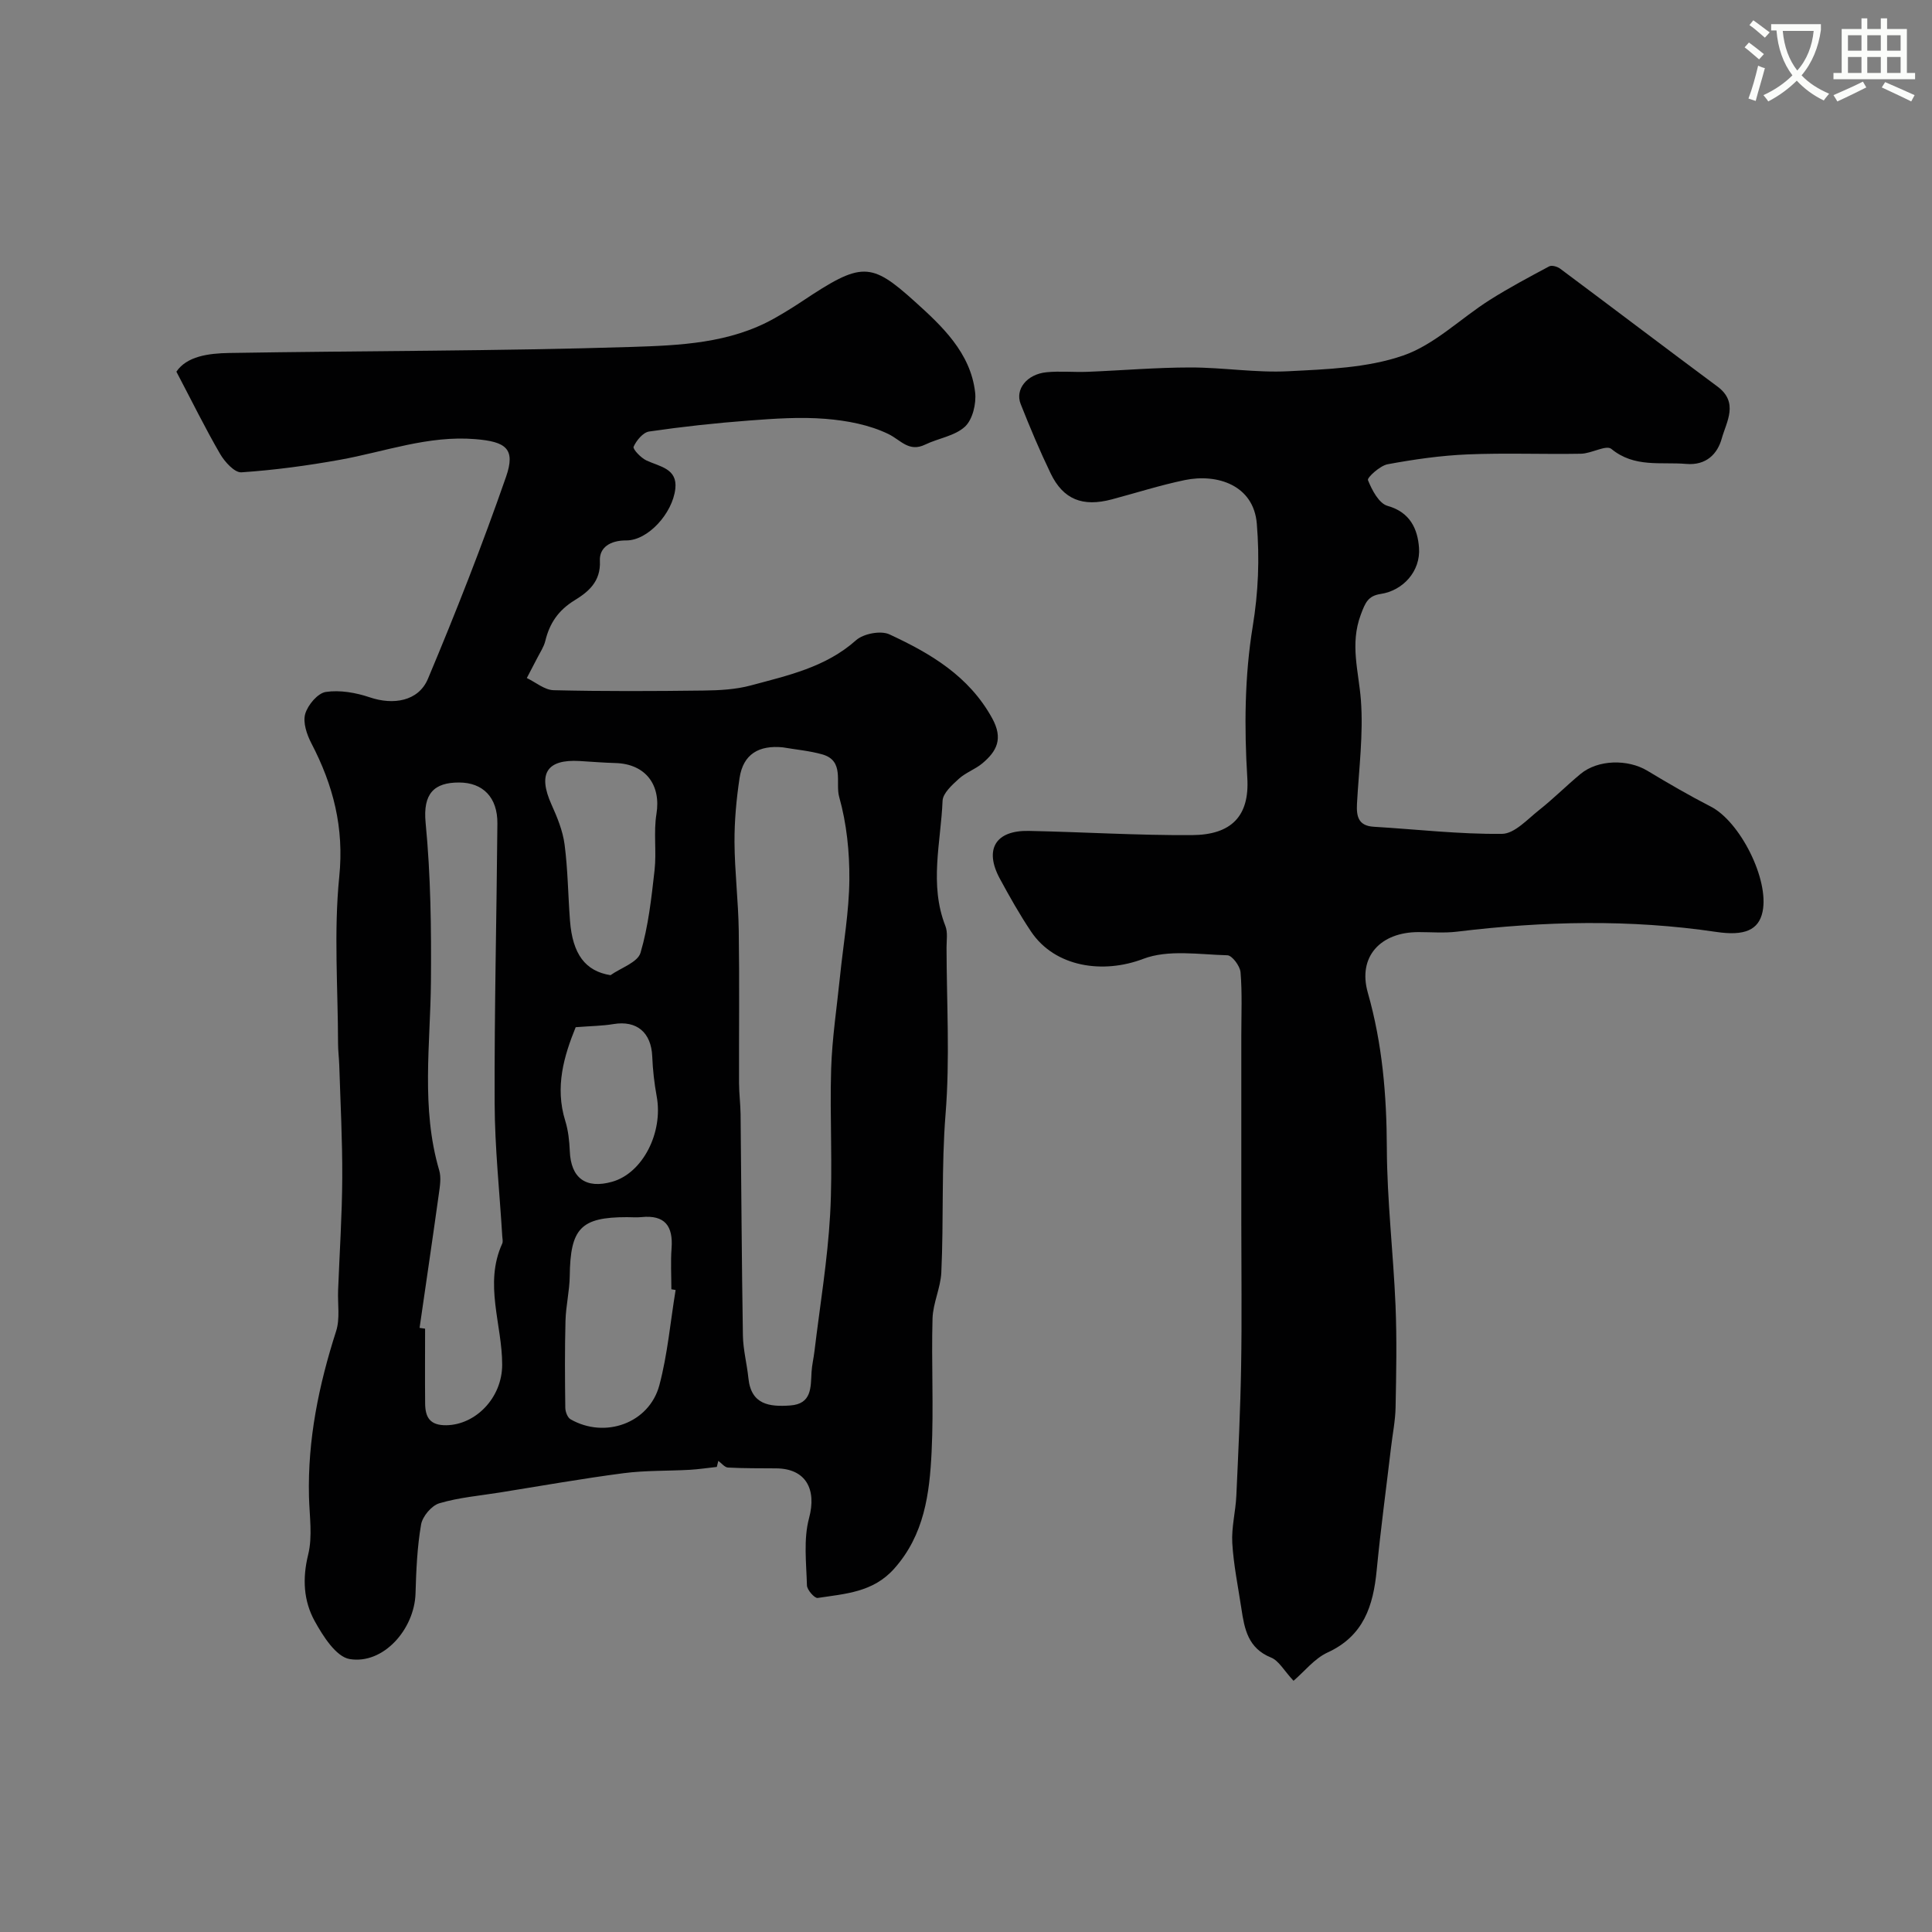 <svg enable-background="new 0 0 400 400" viewBox="0 0 400 400" xmlns="http://www.w3.org/2000/svg"><rect x="0" y="0" width="400" height="400" fill="#808080" stroke="none"/><path d="m362.1 8.8c1.1.8 2.1 1.6 3.1 2.4l-1 1.1c-1.3-1.1-2.3-2-3-2.5zm1.9 4.8c.5.2.9.4 1.4.5-.6 2.3-1.3 4.5-1.9 6.8l-1.5-.5c.8-2.1 1.4-4.3 2-6.8zm-1-9.4c1.3.9 2.4 1.8 3.4 2.5l-1 1.1c-1.4-1.2-2.4-2.1-3.2-2.6zm3.7 2.2v-1.4h10.3v1.2c-.5 3.6-1.8 6.8-4 9.4 1.5 1.6 3.4 2.8 5.7 3.8-.3.4-.7.8-1.1 1.4-2.3-1.1-4.1-2.5-5.6-4.1-1.6 1.6-3.6 3.1-5.9 4.3-.3-.5-.7-.9-1-1.3 2.4-1.1 4.4-2.5 6-4.1-1.9-2.5-3-5.6-3.3-9.3h-1.1zm8.8 0h-6.4c.3 3.3 1.3 6 3 8.2 2-2.2 3.1-5.1 3.4-8.2z" fill="#fbfcfa"/><path d="m385.3 3.8h1.3v2.2h2.8v-2.2h1.3v2.2h4.1v9.1h1.7v1.3h-16.9v-1.3h1.7v-9.1h4.1v-2.2zm.4 13.1.7 1.2c-1.8.9-3.8 1.9-6 2.9-.2-.4-.5-.8-.8-1.3 2.3-1 4.3-1.9 6.1-2.8zm-3.1-6.4h2.8v-3.2h-2.8zm0 4.6h2.8v-3.3h-2.8zm4-4.6h2.8v-3.2h-2.8zm0 4.6h2.8v-3.3h-2.8zm3.7 1.9c2.1.9 4.1 1.8 6.1 2.7l-.7 1.3c-2.2-1.1-4.2-2-6.1-2.9zm3.2-9.7h-2.8v3.2h2.8zm-2.8 7.8h2.8v-3.3h-2.8z" fill="#fbfcfa"/><g fill="#010102"><path d="m148.41 303.71c-1.87.2-3.74.49-5.62.6-4.57.25-9.18.11-13.7.7-8.57 1.12-17.09 2.63-25.63 4-4.19.67-8.47 1.03-12.51 2.23-1.6.48-3.48 2.71-3.77 4.4-.81 4.68-1.01 9.49-1.15 14.26-.22 7.42-6.67 14.75-13.64 13.59-2.81-.47-5.52-4.75-7.24-7.87-2.3-4.17-2.57-8.79-1.35-13.74.94-3.79.27-8 .17-12.03-.29-11.78 2.03-23.08 5.62-34.25.83-2.59.3-5.62.41-8.44.3-7.77.82-15.53.86-23.3.04-7.78-.38-15.56-.62-23.34-.05-1.49-.25-2.97-.25-4.45-.02-11.53-.9-23.15.25-34.57 1.03-10.16-1.25-18.93-5.78-27.62-.94-1.81-1.78-4.3-1.27-6.07.53-1.85 2.59-4.3 4.27-4.55 2.93-.44 6.24.15 9.11 1.12 4.84 1.64 10.07.83 12.03-3.84 5.79-13.78 11.26-27.71 16.17-41.82 2.04-5.86-.07-7.28-6.34-7.8-9.77-.81-18.76 2.61-28.08 4.28-6.73 1.21-13.55 2.13-20.37 2.59-1.41.09-3.46-2.17-4.41-3.81-3.08-5.3-5.78-10.81-9.05-17.03 2.15-3.18 6.61-3.8 10.94-3.87 27.76-.46 55.53-.38 83.27-1.25 9.99-.32 20.33-.73 29.52-5.88 1.99-1.12 3.94-2.32 5.85-3.59 12.25-8.16 14.15-8.19 23.31.08 5.56 5.01 11.54 10.57 12.48 18.8.27 2.32-.52 5.62-2.1 7.09-2.1 1.94-5.51 2.4-8.25 3.72-3.37 1.63-5.05-.95-7.61-2.19-3.93-1.91-8.56-2.78-12.98-3.14-5.26-.43-10.61-.05-15.9.35-6.9.52-13.8 1.27-20.65 2.27-1.26.18-2.63 1.84-3.22 3.15-.22.48 1.5 2.3 2.65 2.84 2.75 1.29 6.45 1.66 5.99 5.85-.57 5.14-5.71 10.74-10.15 10.71-3.37-.02-5.61 1.49-5.47 4.23.22 4.34-2.48 6.47-5.23 8.16-3.38 2.08-5.18 4.75-6.07 8.42-.3 1.23-1.07 2.36-1.66 3.52-.71 1.39-1.44 2.77-2.17 4.16 1.85.88 3.68 2.48 5.56 2.52 10.35.25 20.72.2 31.08.07 3.26-.04 6.63-.22 9.75-1.06 7.66-2.07 15.48-3.75 21.77-9.35 1.53-1.37 5.12-2.06 6.92-1.22 8.49 3.94 16.45 8.6 21.27 17.37 2.32 4.23.97 6.81-2.03 9.33-1.48 1.24-3.46 1.91-4.88 3.21-1.39 1.27-3.29 2.97-3.36 4.54-.36 8.63-2.79 17.33.58 25.92.52 1.31.24 2.96.24 4.45.02 11.5.72 23.05-.2 34.47-.88 10.96-.37 21.88-.88 32.81-.15 3.21-1.73 6.36-1.82 9.55-.26 9.19.26 18.41-.19 27.58-.42 8.65-1.49 17.2-7.76 24.22-4.38 4.91-10.16 5.18-15.83 6.05-.63.1-2.2-1.67-2.22-2.6-.13-4.66-.74-9.56.44-13.94 1.6-5.95-.65-10.24-6.8-10.29-3.33-.03-6.67.01-9.99-.17-.69-.04-1.33-.9-2-1.38-.09.41-.2.83-.31 1.25zm13.66-148.98c-4.91-.48-8.2 1.37-8.95 6.34-.66 4.39-1.07 8.86-1.05 13.29.04 6.1.79 12.2.88 18.3.16 10.53.03 21.06.06 31.59.01 2.15.29 4.29.32 6.44.16 15.27.23 30.55.48 45.82.05 2.95.84 5.88 1.14 8.84.56 5.49 4.36 5.94 8.63 5.64 4.51-.31 4.26-3.72 4.44-6.89.08-1.46.44-2.91.61-4.37 1.13-9.43 2.71-18.83 3.24-28.29.56-10.02-.1-20.1.21-30.13.2-6.38 1.18-12.74 1.83-19.11.68-6.69 1.88-13.37 1.94-20.06.05-5.74-.56-11.66-2.11-17.16-.82-2.9 1.16-7.48-3.49-8.79-2.65-.75-5.45-.99-8.18-1.46zm-75.2 120.19c.38.06.76.11 1.14.17 0 5.16-.04 10.33.01 15.49.03 2.82.95 4.54 4.38 4.5 6.04-.08 11.56-5.64 11.57-12.52.01-8.36-3.81-16.71.01-25.09.19-.41.04-.99.01-1.49-.55-9.19-1.55-18.39-1.58-27.58-.07-19.3.41-38.6.57-57.9.05-5.4-2.99-8.49-7.94-8.49-5.13-.01-7.51 2.25-6.92 8.34 1.06 10.96 1.19 21.88 1.1 32.89-.11 12.99-2.08 26.17 1.71 39.05.45 1.52.15 3.33-.08 4.96-1.28 9.22-2.65 18.44-3.98 27.67zm53.01-7.84c-.29-.05-.59-.1-.88-.15 0-2.83-.17-5.66.04-8.47.35-4.62-1.38-6.97-6.24-6.47-.99.1-1.99.01-2.99.01-9.57 0-11.73 2.31-11.85 12.18-.04 3.09-.8 6.17-.88 9.27-.16 6-.12 12.01-.04 18.02.01.82.46 2.02 1.09 2.38 7.11 4.07 16.26.83 18.38-7.04 1.71-6.42 2.28-13.14 3.37-19.73zm-13.48-65.18c2.15-1.52 5.62-2.65 6.21-4.63 1.63-5.51 2.26-11.35 2.91-17.1.43-3.85-.23-7.85.39-11.65.98-6.03-2.26-10.37-8.5-10.54-2.47-.07-4.94-.27-7.41-.42-6.81-.4-8.69 2.63-5.82 9.01 1.19 2.64 2.34 5.44 2.71 8.27.68 5.21.72 10.51 1.12 15.77.53 6.96 3.19 10.46 8.39 11.29zm-7.21 10.77c-2.42 5.95-4.34 12.37-2.16 19.39.62 1.99.85 4.16.94 6.26.22 5.59 3.31 7.89 8.77 6.35 6.3-1.77 10.61-10.16 9.22-17.69-.5-2.72-.81-5.49-.92-8.25-.21-4.98-3.21-7.5-8.01-6.71-2.29.39-4.64.4-7.84.65z"/><path d="m267.81 347.99c-1.97-2.11-3.04-4.17-4.67-4.82-4.75-1.92-5.49-5.91-6.12-10.11-.68-4.52-1.62-9.04-1.89-13.59-.19-3.23.69-6.51.84-9.78.41-8.93.84-17.85.99-26.79.17-9.83.04-19.66.04-29.5 0-13.03 0-26.05 0-39.08 0-4.35.2-8.71-.16-13.03-.11-1.29-1.75-3.49-2.73-3.51-5.84-.15-12.24-1.23-17.41.74-8.27 3.16-18.25 1.77-23.23-5.65-2.36-3.52-4.45-7.23-6.47-10.96-3.27-6.06-.89-10.02 6-9.88 11.27.23 22.54.94 33.8.87 8.13-.05 11.93-3.92 11.44-11.85-.64-10.39-.56-21.04 1.11-31.27 1.19-7.26 1.45-14.09.86-21.35-.65-7.95-8.14-10.44-14.94-9.03-5.08 1.06-10.05 2.65-15.08 3.99-6.04 1.61-10.06.03-12.67-5.39-2.26-4.69-4.28-9.5-6.2-14.35-1.21-3.05 1.3-6.18 5.34-6.58 2.81-.28 5.66.02 8.49-.09 7.1-.28 14.2-.9 21.3-.9 6.77-.01 13.56 1.13 20.3.78 7.98-.41 16.32-.68 23.73-3.24 6.51-2.24 11.89-7.67 17.9-11.48 3.99-2.53 8.18-4.76 12.36-6.99.54-.29 1.7.04 2.28.48 10.87 8.1 21.66 16.31 32.55 24.39 4.48 3.32 1.87 7.3.9 10.77-.89 3.2-3.22 5.61-7.35 5.26-5.28-.45-10.72.83-15.51-3.11-1.07-.88-4.12.96-6.28 1-7.83.14-15.67-.19-23.49.14-5.54.23-11.09 1.03-16.55 2.04-1.59.3-4.27 2.77-4.07 3.28.82 2.06 2.28 4.84 4.07 5.34 4.72 1.32 6.22 4.87 6.5 8.64.37 4.93-3.37 8.91-7.92 9.59-2.64.4-3.2 1.79-4.14 4.31-2.28 6.12-.42 11.74.03 17.67.53 7.08-.42 14.29-.81 21.43-.14 2.61.25 4.6 3.47 4.79 8.86.53 17.71 1.57 26.56 1.47 2.59-.03 5.26-3.02 7.68-4.93 2.97-2.35 5.65-5.05 8.57-7.47 3.6-2.99 9.79-3.11 13.85-.66 4.3 2.59 8.65 5.12 13.11 7.41 6.08 3.11 12.13 15.12 10.73 21.77-.8 3.81-3.75 5.05-9.55 4.19-17.9-2.66-35.8-2.24-53.71-.06-2.63.32-5.33.09-7.99.09-7.8.01-12.61 5.04-10.48 12.54 3.02 10.61 3.9 21.22 3.94 32.16.04 10.87 1.34 21.73 1.8 32.61.29 7.02.15 14.06.01 21.09-.05 2.76-.62 5.52-.94 8.28-1 8.48-2.15 16.94-2.97 25.43-.71 7.38-2.69 13.63-10.21 17.06-2.69 1.25-4.75 3.91-7.01 5.84z"/></g></svg>